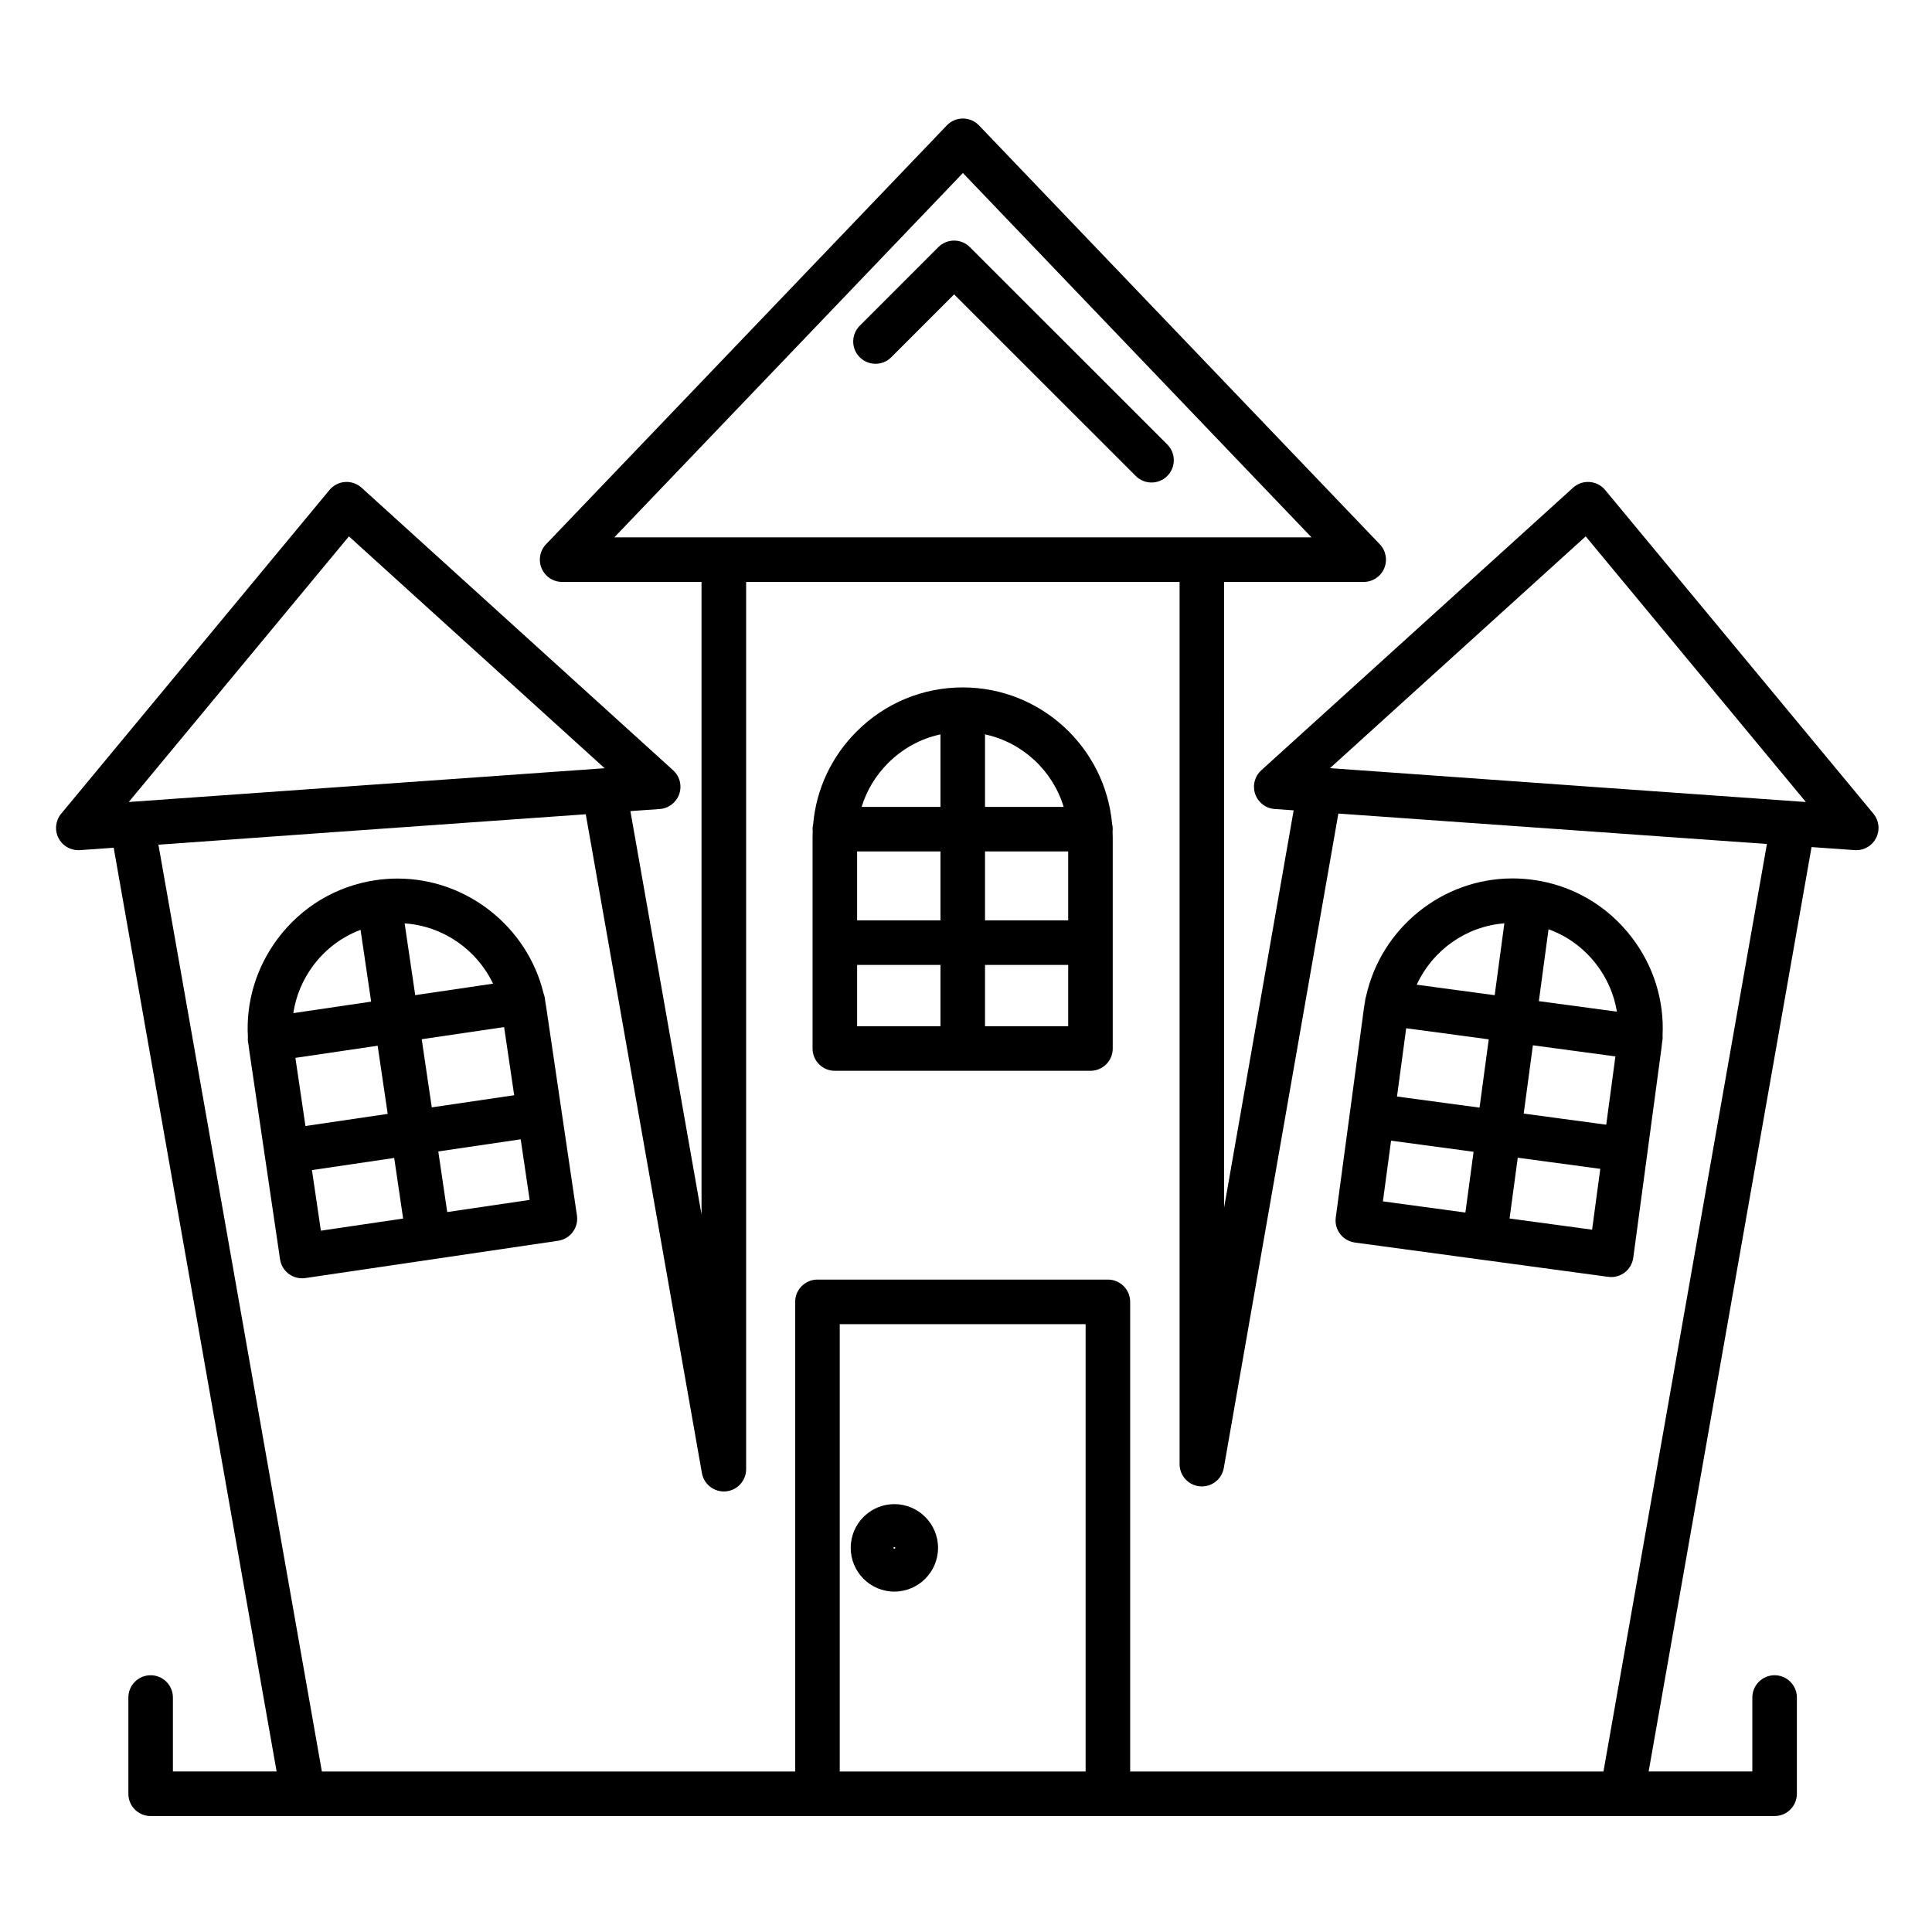 <?xml version="1.0" encoding="UTF-8"?>
<!-- Uploaded to: SVG Repo, www.svgrepo.com, Generator: SVG Repo Mixer Tools -->
<svg fill="#000000" width="800px" height="800px" version="1.1" viewBox="144 144 512 512" xmlns="http://www.w3.org/2000/svg">
 <g>
  <path d="m640.48 359.64-71.098-85.785c-1.027-1.242-2.519-2.008-4.125-2.121-1.609-0.117-3.191 0.434-4.383 1.516l-82.617 74.879c-1.75 1.59-2.387 4.066-1.617 6.305 0.773 2.234 2.805 3.793 5.16 3.961l5.031 0.355-18.434 105.29 0.004-165.82h36.988c2.363 0 4.5-1.41 5.43-3.586 0.93-2.172 0.473-4.691-1.164-6.402l-106.21-111c-1.113-1.164-2.652-1.824-4.266-1.824-1.609 0-3.152 0.66-4.266 1.824l-106.21 111c-1.633 1.707-2.094 4.227-1.164 6.402 0.93 2.176 3.066 3.586 5.43 3.586h36.938v167.64l-18.848-106.91 7.781-0.551c2.359-0.168 4.391-1.727 5.16-3.961 0.773-2.234 0.137-4.715-1.613-6.301l-82.566-74.887c-1.191-1.082-2.781-1.633-4.387-1.516-1.605 0.113-3.098 0.883-4.125 2.121l-71.098 85.785c-1.508 1.82-1.785 4.363-0.707 6.469 1.016 1.977 3.051 3.203 5.25 3.203 0.141 0 0.281-0.004 0.418-0.016l8.953-0.637 43.176 244.8-27.48 0.004v-19.602c0-3.262-2.644-5.902-5.902-5.902-3.262 0-5.902 2.644-5.902 5.902v25.508c0 3.262 2.644 5.902 5.902 5.902h176.68 0.02 76.969 0.02 176.68c3.262 0 5.902-2.644 5.902-5.902v-25.508c0-3.262-2.644-5.902-5.902-5.902-3.262 0-5.902 2.644-5.902 5.902v19.602h-27.48l43.172-244.98 11.422 0.812c0.141 0.012 0.281 0.016 0.422 0.016 2.199 0 4.234-1.227 5.25-3.203 1.082-2.109 0.805-4.652-0.703-6.473zm-76.25-73.496 58.344 70.398-55.777-3.957-70.34-5.019zm-165.05-96.293 92.387 96.555h-184.77zm-162.71 96.293 67.762 61.445-32.316 2.293-32.184 2.277-8.801 0.629-52.809 3.75zm195.23 327.32h-65.16v-118.55h65.16zm180.55-245.8-43.316 245.8h-125.43v-124.46c0-3.262-2.644-5.902-5.902-5.902h-76.969c-3.262 0-5.902 2.644-5.902 5.902v124.46h-125.43l-43.316-245.61 46.098-3.305 41.391-2.938 25.762-1.824 30.777 174.59c0.531 3.016 3.277 5.106 6.328 4.856 3.051-0.266 5.391-2.82 5.391-5.883v-235.13h114.87v233.79c0 3.062 2.344 5.617 5.391 5.883 3.062 0.27 5.801-1.848 6.328-4.863l30.359-173.43 67.66 4.801z"/>
  <path d="m381 565.79c6.391 0 11.59-5.199 11.59-11.59 0-6.391-5.199-11.59-11.59-11.59-6.367 0-11.551 5.199-11.551 11.59 0 6.391 5.184 11.59 11.551 11.59zm0-11.809c0.102 0 0.258 0.059 0.258 0.219 0 0.156-0.16 0.215-0.258 0.215-0.137 0-0.219-0.082-0.219-0.215 0-0.137 0.082-0.219 0.219-0.219z"/>
  <path d="m438.72 362.36c-1.809-20.254-18.867-36.188-39.586-36.188-10.594 0-20.578 4.148-28.113 11.676-6.684 6.68-10.699 15.281-11.52 24.52-0.105 0.441-0.164 0.898-0.164 1.367 0 0.223 0.016 0.441 0.039 0.656-0.02 0.508-0.039 1.02-0.039 1.531v27.867 0.02 0.02 28.043c0 3.262 2.644 5.902 5.902 5.902h33.855c0.012 0 0.023 0.004 0.039 0.004 0.016 0 0.023-0.004 0.039-0.004h33.809c3.262 0 5.902-2.644 5.902-5.902v-55.945c0-0.512-0.02-1.02-0.039-1.531 0.023-0.215 0.039-0.434 0.039-0.656 0.004-0.477-0.059-0.934-0.164-1.379zm-67.574 7.281h22.086v18.266h-22.086zm33.895 0h22.039v18.266h-22.039zm20.84-11.809h-20.84v-19.219c9.938 2.148 17.922 9.59 20.84 19.219zm-32.648-19.215v19.215h-20.887c1.32-4.332 3.707-8.316 7.023-11.629 3.875-3.871 8.664-6.465 13.863-7.586zm-22.086 61.098h22.086v16.254h-22.086zm33.895 16.254v-16.254h22.039v16.254z"/>
  <path d="m501.76 438.68c-0.012 0.062-0.023 0.117-0.035 0.18-0.008 0.062-0.012 0.121-0.016 0.184l-3.715 27.602c-0.434 3.231 1.828 6.199 5.059 6.637l67.137 9.094c0.266 0.035 0.531 0.055 0.793 0.055 1.285 0 2.543-0.422 3.578-1.207 1.246-0.949 2.062-2.356 2.273-3.91l7.457-55.426c0.086-0.641 0.16-1.285 0.215-1.926 0.02-0.094 0.051-0.184 0.062-0.277 0.059-0.426 0.066-0.844 0.031-1.254 0.457-9.301-2.363-18.402-8.109-25.945-6.465-8.484-15.809-13.93-26.301-15.332h-0.004-0.008c-0.008 0-0.016 0-0.023-0.004-1.762-0.238-3.551-0.359-5.316-0.359-18.672 0-34.805 13.195-38.805 31.195-0.117 0.348-0.203 0.711-0.254 1.086-0.012 0.078-0.012 0.156-0.02 0.234-0.117 0.633-0.223 1.266-0.309 1.906zm36.77-19.242-2.438 18.094-21.871-2.945 2.434-18.094zm31.137 22.617-21.871-2.945 2.438-18.094 21.867 2.945zm-57.02 4.234 21.867 2.945-2.168 16.102-21.863-2.961zm31.402 20.629 2.172-16.109 21.871 2.945-2.168 16.125zm23.055-67.277c2.84 3.727 4.664 7.988 5.391 12.457l-20.684-2.785 2.566-19.051c5.004 1.809 9.402 5.019 12.727 9.379zm-24.43-10.953-2.566 19.051-20.66-2.785c4.168-9.074 13.023-15.465 23.227-16.266z"/>
  <path d="m288.74 410.82c-0.078-0.523-0.168-1.047-0.266-1.562-0.008-0.211-0.027-0.426-0.059-0.637-0.066-0.461-0.191-0.898-0.355-1.316-4.246-17.602-20.289-30.477-38.699-30.477-1.922 0-3.863 0.141-5.781 0.422h-0.004c-10.477 1.539-19.742 7.098-26.09 15.656-5.625 7.582-8.328 16.68-7.789 25.941-0.039 0.453-0.035 0.914 0.035 1.383 0.023 0.164 0.078 0.316 0.113 0.477 0.062 0.574 0.129 1.145 0.215 1.719l4.031 27.328c0.008 0.074 0.012 0.148 0.023 0.223 0.008 0.043 0.023 0.078 0.027 0.121l4.074 27.621c0.434 2.934 2.953 5.043 5.832 5.043 0.285 0 0.578-0.02 0.867-0.062l67-9.887c1.547-0.227 2.945-1.062 3.879-2.32 0.934-1.258 1.332-2.832 1.102-4.383zm-66.457 13.523 21.797-3.215 2.664 18.062-21.797 3.215zm33.477-4.941 21.836-3.219 2.668 18.062-21.84 3.219zm18.902-14.723-20.625 3.043-2.805-19.016c10.211 0.691 19.148 6.988 23.43 15.973zm-35.113-14.262 2.805 19.027-20.621 3.043c0.668-4.488 2.438-8.781 5.234-12.547 3.262-4.394 7.613-7.656 12.582-9.523zm-12.879 63.668 21.797-3.215 2.367 16.059-21.797 3.215zm35.848 11.121-2.367-16.059 21.84-3.219 2.371 16.059z"/>
  <path d="m380.19 238.68 16.66-16.668 48.137 48.129c1.152 1.152 2.664 1.73 4.176 1.73 1.512 0 3.023-0.578 4.176-1.73 2.305-2.305 2.305-6.043 0-8.348l-52.312-52.305c-1.105-1.105-2.609-1.73-4.176-1.73s-3.066 0.621-4.176 1.73l-20.836 20.84c-2.305 2.305-2.305 6.043 0 8.348 2.309 2.309 6.047 2.309 8.352 0.004z"/>
 </g>
</svg>
